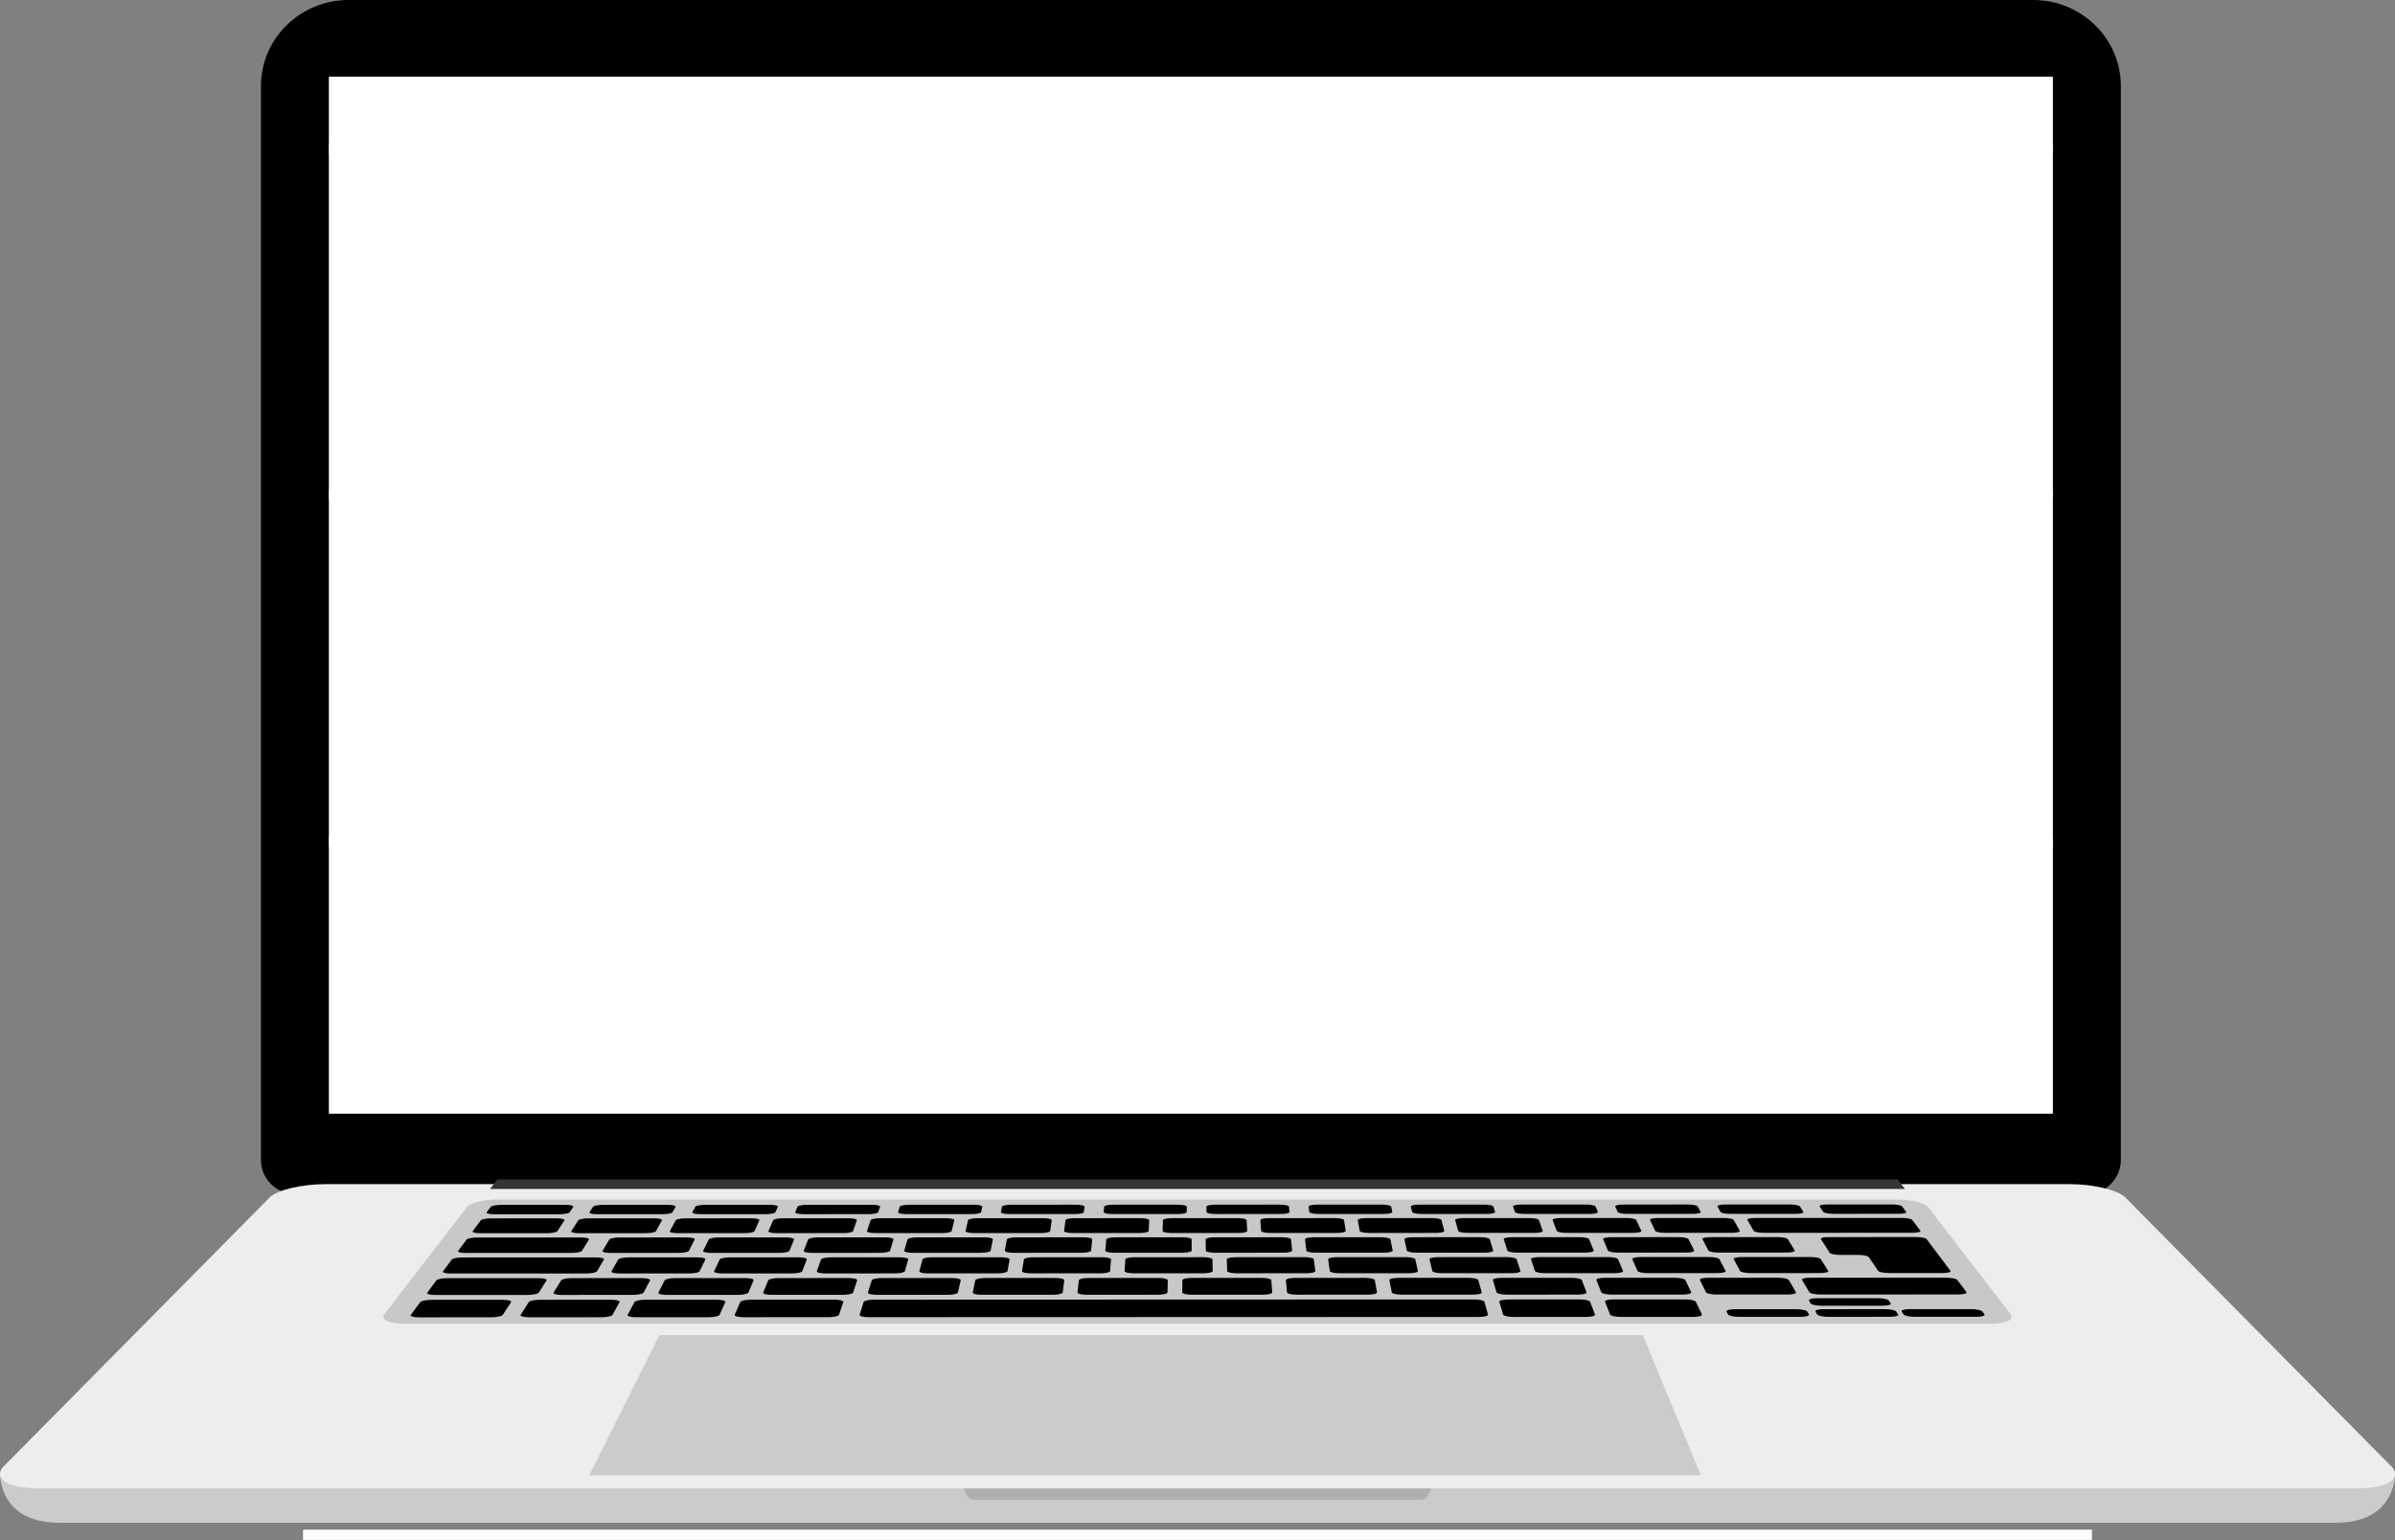 <?xml version="1.0" encoding="UTF-8"?><svg xmlns="http://www.w3.org/2000/svg" xmlns:xlink="http://www.w3.org/1999/xlink" height="321.6" preserveAspectRatio="xMidYMid meet" version="1.0" viewBox="0.0 -0.0 500.0 321.6" width="500.0" zoomAndPan="magnify"><rect x="0.0" y="-0.0" width="500.0" height="321.6" fill="#808080" stroke="none"/><defs><clipPath id="a"><path d="M 63 319 L 437 319 L 437 321.578 L 63 321.578 Z M 63 319"/></clipPath></defs><g><g id="change1_2"><path d="M 436.73 32.113 L 63.27 32.113 L 63.27 29.969 L 436.73 29.969 L 436.73 32.113" fill="#fff"/></g><g id="change1_3"><path d="M 436.73 104.48 L 63.27 104.48 L 63.27 102.336 L 436.73 102.336 L 436.73 104.48" fill="#fff"/></g><g id="change1_4"><path d="M 436.73 176.848 L 63.27 176.848 L 63.27 174.699 L 436.73 174.699 L 436.73 176.848" fill="#fff"/></g><g id="change1_5"><path d="M 436.73 249.211 L 63.27 249.211 L 63.27 247.07 L 436.73 247.07 L 436.73 249.211" fill="#fff"/></g><g clip-path="url(#a)" id="change1_1"><path d="M 436.73 321.578 L 63.27 321.578 L 63.27 319.438 L 436.73 319.438 L 436.73 321.578" fill="#fff"/></g><g id="change2_1"><path d="M 68.68 16.031 L 428.562 16.031 L 428.562 232.559 L 68.68 232.559 Z M 424.426 -0.004 L 72.816 -0.004 C 62.691 -0.004 54.48 8.039 54.48 17.957 L 54.48 242.25 C 54.48 245.113 56.199 247.586 58.68 248.727 C 58.68 248.727 58.684 248.73 58.684 248.727 C 59.621 249.16 60.672 249.402 61.777 249.402 L 435.465 249.402 C 436.977 249.402 438.383 248.953 439.543 248.188 C 441.484 246.898 442.762 244.719 442.762 242.25 L 442.762 17.957 C 442.762 8.039 434.555 -0.004 424.426 -0.004" fill="inherit"/></g><g id="change1_6"><path d="M 428.562 16.031 L 428.562 232.559 L 68.68 232.559 L 68.68 16.031 L 428.562 16.031" fill="#fff"/></g><g id="change3_1"><path d="M 499.18 306.176 L 0.82 306.176 C 0.285 306.734 0.02 307.273 0 307.773 C 0 307.836 0.004 307.898 0.004 307.961 C 0.004 307.973 0.008 307.984 0.008 307.992 C 0.203 312.363 3.031 317.996 12.266 317.996 L 487.734 317.996 C 496.969 317.996 499.797 312.363 499.992 307.992 C 499.992 307.984 499.996 307.973 499.996 307.961 C 499.996 307.898 500 307.836 500 307.773 C 499.98 307.273 499.715 306.734 499.18 306.176" fill="#cbcbcb"/></g><g id="change4_1"><path d="M 299.027 308.965 C 299.027 308.988 299.027 309.012 299.027 309.035 C 299 311.352 297.934 313.215 296.621 313.215 L 203.379 313.215 C 202.074 313.215 201.012 311.367 200.973 309.066 C 200.973 309.059 200.973 309.055 200.973 309.047 C 200.973 309.016 200.973 308.98 200.973 308.949 C 200.977 308.688 201.027 308.402 201.133 308.105 L 298.867 308.105 C 298.977 308.406 299.027 308.699 299.027 308.965" fill="#afafaf"/></g><g id="change5_1"><path d="M 500 307.805 C 500 307.848 500 307.891 499.996 307.934 C 499.883 309.625 496.887 310.824 492.012 310.824 L 7.992 310.824 C 3.172 310.824 0.188 309.652 0.008 307.996 C 0.008 307.984 0.004 307.973 0.004 307.957 C 0.004 307.898 0 307.832 0 307.773 C 0.02 307.273 0.285 306.734 0.82 306.176 C 0.84 306.152 0.863 306.129 0.883 306.109 L 56.32 250.043 C 57.836 248.512 63.016 247.285 67.906 247.285 L 432.098 247.285 C 436.984 247.285 442.164 248.512 443.68 250.043 L 499.117 306.109 C 499.137 306.129 499.16 306.152 499.18 306.176 C 499.727 306.746 499.992 307.297 500 307.805" fill="#ededed"/></g><g id="change6_1"><path d="M 80.238 274.449 L 97.473 252.082 C 98.152 251.203 100.945 250.5 103.723 250.5 L 396.277 250.5 C 399.055 250.5 401.852 251.203 402.527 252.082 L 419.766 274.449 C 420.609 275.547 418.754 276.441 415.605 276.441 L 84.395 276.441 C 81.25 276.441 79.391 275.547 80.238 274.449" fill="#c8c8c8"/></g><g id="change2_2"><path d="M 103.16 253.574 L 116.82 253.57 C 117.844 253.57 118.797 253.383 118.941 253.156 L 119.688 252.02 C 119.832 251.793 119.129 251.613 118.113 251.613 L 104.59 251.617 C 103.574 251.617 102.617 251.801 102.453 252.023 L 101.609 253.16 C 101.441 253.391 102.137 253.574 103.16 253.574" fill="inherit"/></g><g id="change2_3"><path d="M 100.27 257.535 L 114.199 257.531 C 115.242 257.531 116.215 257.34 116.367 257.105 L 117.84 254.848 C 117.992 254.613 117.281 254.43 116.25 254.43 L 102.535 254.434 C 101.504 254.434 100.531 254.621 100.363 254.852 L 98.691 257.109 C 98.52 257.344 99.223 257.535 100.27 257.535" fill="inherit"/></g><g id="change2_4"><path d="M 120.891 257.531 L 134.82 257.527 C 135.863 257.527 136.816 257.332 136.945 257.098 L 138.191 254.84 C 138.316 254.609 137.586 254.422 136.559 254.422 L 122.84 254.43 C 121.812 254.43 120.859 254.613 120.711 254.844 L 119.27 257.102 C 119.121 257.34 119.844 257.531 120.891 257.531" fill="inherit"/></g><g id="change2_5"><path d="M 141.512 257.523 L 155.438 257.52 C 156.484 257.52 157.418 257.324 157.523 257.09 L 158.535 254.832 C 158.641 254.602 157.891 254.414 156.863 254.418 L 143.145 254.422 C 142.117 254.422 141.184 254.609 141.059 254.84 L 139.848 257.098 C 139.723 257.332 140.465 257.523 141.512 257.523" fill="inherit"/></g><g id="change2_6"><path d="M 162.129 257.516 L 176.059 257.512 C 177.102 257.512 178.016 257.32 178.098 257.082 L 178.883 254.828 C 178.965 254.598 178.195 254.41 177.164 254.41 L 163.449 254.414 C 162.422 254.414 161.508 254.602 161.406 254.832 L 160.426 257.09 C 160.32 257.324 161.086 257.52 162.129 257.516" fill="inherit"/></g><g id="change2_7"><path d="M 181.754 254.824 L 181 257.082 C 180.922 257.32 181.703 257.512 182.746 257.512 L 196.676 257.508 C 197.719 257.508 198.613 257.312 198.672 257.078 L 199.227 254.82 C 199.285 254.59 198.496 254.402 197.469 254.402 L 183.754 254.406 C 182.727 254.406 181.828 254.598 181.754 254.824" fill="inherit"/></g><g id="change2_8"><path d="M 217.77 254.398 L 204.059 254.402 C 203.027 254.402 202.148 254.59 202.098 254.82 L 201.57 257.074 C 201.516 257.312 202.32 257.504 203.363 257.504 L 217.289 257.5 C 218.336 257.5 219.207 257.309 219.242 257.07 L 219.57 254.816 C 219.605 254.582 218.797 254.398 217.77 254.398" fill="inherit"/></g><g id="change2_9"><path d="M 238.07 254.391 L 224.355 254.395 C 223.328 254.395 222.469 254.582 222.441 254.812 L 222.145 257.07 C 222.113 257.305 222.934 257.496 223.98 257.496 L 237.902 257.492 C 238.949 257.492 239.805 257.301 239.812 257.066 L 239.914 254.809 C 239.922 254.578 239.098 254.391 238.07 254.391" fill="inherit"/></g><g id="change2_10"><path d="M 258.367 254.387 L 244.656 254.391 C 243.629 254.391 242.789 254.574 242.781 254.809 L 242.715 257.062 C 242.707 257.301 243.551 257.492 244.594 257.492 L 258.516 257.484 C 259.562 257.484 260.395 257.293 260.383 257.059 L 260.254 254.801 C 260.238 254.57 259.395 254.387 258.367 254.387" fill="inherit"/></g><g id="change2_11"><path d="M 278.664 254.379 L 264.953 254.383 C 263.926 254.383 263.105 254.57 263.121 254.801 L 263.285 257.059 C 263.301 257.293 264.16 257.484 265.207 257.484 L 279.129 257.48 C 280.172 257.48 280.988 257.285 280.949 257.051 L 280.594 254.793 C 280.559 254.566 279.691 254.379 278.664 254.379" fill="inherit"/></g><g id="change2_12"><path d="M 285.816 257.477 L 299.738 257.473 C 300.781 257.473 301.578 257.281 301.52 257.043 L 300.934 254.789 C 300.871 254.559 299.988 254.371 298.961 254.371 L 285.254 254.375 C 284.223 254.375 283.422 254.562 283.461 254.793 L 283.852 257.051 C 283.895 257.285 284.773 257.48 285.816 257.477" fill="inherit"/></g><g id="change2_13"><path d="M 306.426 257.473 L 320.348 257.469 C 321.395 257.469 322.168 257.273 322.086 257.039 L 321.27 254.781 C 321.188 254.551 320.285 254.363 319.258 254.367 L 305.547 254.371 C 304.52 254.371 303.734 254.559 303.801 254.789 L 304.418 257.043 C 304.484 257.281 305.383 257.473 306.426 257.473" fill="inherit"/></g><g id="change2_14"><path d="M 327.035 257.465 L 340.957 257.461 C 342 257.461 342.758 257.27 342.648 257.031 L 341.605 254.777 C 341.496 254.547 340.578 254.359 339.551 254.359 L 325.844 254.363 C 324.812 254.363 324.051 254.551 324.137 254.781 L 324.984 257.035 C 325.074 257.273 325.992 257.465 327.035 257.465" fill="inherit"/></g><g id="change2_15"><path d="M 347.645 257.457 L 361.562 257.453 C 362.605 257.453 363.344 257.262 363.211 257.027 L 361.938 254.77 C 361.809 254.539 360.871 254.355 359.844 254.355 L 346.137 254.359 C 345.105 254.359 344.363 254.543 344.473 254.777 L 345.547 257.031 C 345.66 257.266 346.598 257.457 347.645 257.457" fill="inherit"/></g><g id="change2_16"><path d="M 143.836 261.199 L 145.023 258.852 C 145.148 258.609 144.395 258.418 143.344 258.418 L 129.355 258.422 C 128.305 258.422 127.34 258.617 127.195 258.855 L 125.805 261.203 C 125.656 261.449 126.402 261.652 127.469 261.652 L 141.68 261.645 C 142.746 261.645 143.711 261.445 143.836 261.199" fill="inherit"/></g><g id="change2_17"><path d="M 148.508 261.645 L 162.715 261.641 C 163.781 261.641 164.727 261.438 164.828 261.191 L 165.777 258.844 C 165.875 258.605 165.105 258.41 164.055 258.41 L 150.066 258.414 C 149.016 258.414 148.07 258.609 147.953 258.852 L 146.797 261.199 C 146.676 261.445 147.441 261.645 148.508 261.645" fill="inherit"/></g><g id="change2_18"><path d="M 169.543 261.637 L 183.754 261.633 C 184.816 261.633 185.742 261.434 185.816 261.188 L 186.531 258.836 C 186.605 258.598 185.812 258.402 184.766 258.402 L 170.773 258.406 C 169.727 258.41 168.801 258.605 168.707 258.844 L 167.789 261.191 C 167.691 261.438 168.477 261.637 169.543 261.637" fill="inherit"/></g><g id="change2_19"><path d="M 189.457 258.836 L 188.777 261.184 C 188.707 261.43 189.512 261.629 190.578 261.629 L 204.785 261.625 C 205.852 261.625 206.758 261.426 206.809 261.18 L 207.281 258.832 C 207.332 258.59 206.52 258.398 205.473 258.398 L 191.484 258.402 C 190.434 258.402 189.527 258.598 189.457 258.836" fill="inherit"/></g><g id="change2_20"><path d="M 210.211 258.828 L 209.766 261.18 C 209.719 261.426 210.547 261.625 211.613 261.621 L 225.82 261.617 C 226.887 261.617 227.77 261.418 227.793 261.172 L 228.031 258.824 C 228.055 258.582 227.227 258.391 226.176 258.391 L 212.191 258.395 C 211.141 258.395 210.254 258.59 210.211 258.828" fill="inherit"/></g><g id="change2_21"><path d="M 230.957 258.824 L 230.754 261.172 C 230.73 261.418 231.578 261.617 232.645 261.617 L 246.852 261.613 C 247.918 261.609 248.781 261.41 248.781 261.164 L 248.781 258.816 C 248.781 258.578 247.93 258.383 246.883 258.383 L 232.895 258.391 C 231.848 258.391 230.98 258.582 230.957 258.824" fill="inherit"/></g><g id="change2_22"><path d="M 251.707 258.816 L 251.738 261.164 C 251.742 261.41 252.609 261.609 253.676 261.609 L 267.883 261.605 C 268.945 261.605 269.789 261.402 269.766 261.156 L 269.527 258.812 C 269.504 258.57 268.633 258.375 267.586 258.379 L 253.602 258.383 C 252.551 258.383 251.703 258.578 251.707 258.816" fill="inherit"/></g><g id="change2_23"><path d="M 272.453 258.809 L 272.727 261.156 C 272.754 261.402 273.641 261.605 274.707 261.602 L 288.91 261.598 C 289.977 261.598 290.801 261.398 290.75 261.152 L 290.273 258.805 C 290.227 258.566 289.336 258.371 288.285 258.371 L 274.301 258.375 C 273.254 258.375 272.426 258.57 272.453 258.809" fill="inherit"/></g><g id="change2_24"><path d="M 295.734 261.598 L 309.938 261.594 C 311.004 261.59 311.809 261.391 311.73 261.145 L 311.02 258.797 C 310.945 258.559 310.035 258.363 308.984 258.363 L 295.004 258.367 C 293.953 258.367 293.145 258.562 293.199 258.805 L 293.707 261.152 C 293.762 261.398 294.668 261.598 295.734 261.598" fill="inherit"/></g><g id="change2_25"><path d="M 316.762 261.59 L 330.965 261.586 C 332.027 261.582 332.812 261.383 332.715 261.141 L 331.762 258.789 C 331.664 258.551 330.734 258.359 329.688 258.359 L 315.703 258.363 C 314.652 258.363 313.867 258.559 313.941 258.797 L 314.691 261.145 C 314.77 261.391 315.695 261.59 316.762 261.59" fill="inherit"/></g><g id="change2_26"><path d="M 337.785 261.582 L 351.988 261.578 C 353.055 261.578 353.816 261.375 353.691 261.133 L 352.504 258.785 C 352.379 258.543 351.434 258.352 350.383 258.352 L 336.402 258.355 C 335.355 258.355 334.586 258.551 334.688 258.789 L 335.672 261.137 C 335.773 261.383 336.723 261.582 337.785 261.582" fill="inherit"/></g><g id="change2_27"><path d="M 358.812 261.574 L 373.012 261.57 C 374.078 261.57 374.82 261.371 374.672 261.125 L 373.242 258.777 C 373.098 258.539 372.129 258.344 371.078 258.344 L 357.102 258.352 C 356.051 258.352 355.301 258.543 355.426 258.781 L 356.648 261.133 C 356.777 261.375 357.746 261.574 358.812 261.574" fill="inherit"/></g><g id="change2_28"><path d="M 404.441 261.727 L 403.133 259.984 L 402.223 258.77 C 402.043 258.527 401.047 258.336 400 258.336 L 381.773 258.344 C 380.727 258.344 380 258.535 380.156 258.777 L 381.98 261.621 C 382.141 261.867 383.137 262.066 384.203 262.066 L 387.902 262.066 C 388.969 262.066 389.973 262.266 390.141 262.516 L 392.094 265.391 C 392.266 265.648 393.289 265.855 394.375 265.855 L 405.566 265.852 C 406.652 265.852 407.379 265.645 407.188 265.387 L 404.441 261.727" fill="inherit"/></g><g id="change2_29"><path d="M 129.363 265.941 L 143.867 265.938 C 144.957 265.938 145.938 265.73 146.062 265.473 L 147.254 263.027 C 147.375 262.777 146.605 262.574 145.531 262.574 L 131.258 262.578 C 130.188 262.578 129.203 262.781 129.062 263.031 L 127.66 265.48 C 127.512 265.734 128.273 265.941 129.363 265.941" fill="inherit"/></g><g id="change2_30"><path d="M 150.836 265.938 L 165.34 265.93 C 166.43 265.93 167.391 265.723 167.488 265.465 L 168.43 263.02 C 168.523 262.77 167.734 262.566 166.664 262.566 L 152.391 262.574 C 151.32 262.574 150.355 262.777 150.238 263.027 L 149.086 265.473 C 148.965 265.73 149.746 265.938 150.836 265.938" fill="inherit"/></g><g id="change2_31"><path d="M 172.309 265.93 L 186.812 265.926 C 187.898 265.926 188.84 265.715 188.914 265.457 L 189.605 263.012 C 189.676 262.766 188.863 262.562 187.793 262.562 L 173.523 262.566 C 172.449 262.566 171.508 262.77 171.414 263.02 L 170.512 265.465 C 170.414 265.723 171.219 265.93 172.309 265.93" fill="inherit"/></g><g id="change2_32"><path d="M 210.336 265.449 L 210.777 263.008 C 210.824 262.758 209.992 262.555 208.922 262.555 L 194.652 262.559 C 193.582 262.559 192.66 262.762 192.59 263.012 L 191.934 265.457 C 191.863 265.715 192.691 265.922 193.777 265.922 L 208.281 265.918 C 209.367 265.914 210.289 265.707 210.336 265.449" fill="inherit"/></g><g id="change2_33"><path d="M 231.754 265.445 L 231.953 263 C 231.973 262.75 231.121 262.547 230.051 262.547 L 215.777 262.555 C 214.711 262.555 213.809 262.754 213.766 263.004 L 213.355 265.449 C 213.312 265.707 214.16 265.914 215.246 265.914 L 229.75 265.91 C 230.836 265.91 231.734 265.699 231.754 265.445" fill="inherit"/></g><g id="change2_34"><path d="M 253.176 265.438 L 253.125 262.992 C 253.117 262.742 252.246 262.539 251.176 262.539 L 236.906 262.547 C 235.836 262.547 234.953 262.746 234.938 262.996 L 234.777 265.441 C 234.758 265.699 235.629 265.906 236.715 265.906 L 251.215 265.902 C 252.305 265.902 253.18 265.691 253.176 265.438" fill="inherit"/></g><g id="change2_35"><path d="M 274.594 265.43 L 274.293 262.984 C 274.266 262.734 273.371 262.535 272.301 262.535 L 258.031 262.539 C 256.961 262.539 256.102 262.742 256.109 262.992 L 256.195 265.438 C 256.203 265.691 257.094 265.902 258.184 265.902 L 272.68 265.895 C 273.77 265.895 274.625 265.688 274.594 265.43" fill="inherit"/></g><g id="change2_36"><path d="M 296.012 265.422 L 295.465 262.98 C 295.406 262.73 294.492 262.527 293.426 262.527 L 279.156 262.531 C 278.086 262.531 277.246 262.734 277.277 262.984 L 277.613 265.43 C 277.648 265.688 278.559 265.895 279.645 265.895 L 294.145 265.891 C 295.23 265.887 296.066 265.68 296.012 265.422" fill="inherit"/></g><g id="change2_37"><path d="M 301.109 265.887 L 315.605 265.883 C 316.695 265.883 317.508 265.672 317.426 265.414 L 316.629 262.973 C 316.551 262.723 315.613 262.52 314.547 262.52 L 300.277 262.527 C 299.207 262.527 298.391 262.727 298.445 262.977 L 299.027 265.422 C 299.09 265.68 300.02 265.887 301.109 265.887" fill="inherit"/></g><g id="change2_38"><path d="M 322.57 265.879 L 337.066 265.875 C 338.152 265.875 338.945 265.664 338.84 265.41 L 337.797 262.965 C 337.688 262.715 336.734 262.516 335.664 262.516 L 321.398 262.52 C 320.328 262.52 319.531 262.723 319.613 262.973 L 320.445 265.414 C 320.531 265.672 321.484 265.879 322.57 265.879" fill="inherit"/></g><g id="change2_39"><path d="M 344.031 265.871 L 358.527 265.867 C 359.613 265.867 360.387 265.656 360.25 265.402 L 358.961 262.957 C 358.828 262.707 357.855 262.508 356.785 262.508 L 342.52 262.512 C 341.449 262.512 340.672 262.715 340.781 262.965 L 341.855 265.406 C 341.973 265.664 342.945 265.871 344.031 265.871" fill="inherit"/></g><g id="change2_40"><path d="M 365.488 265.863 L 379.984 265.859 C 381.07 265.859 381.82 265.652 381.66 265.395 L 380.121 262.949 C 379.965 262.699 378.973 262.5 377.902 262.5 L 363.637 262.504 C 362.566 262.504 361.809 262.707 361.945 262.957 L 363.27 265.402 C 363.41 265.656 364.402 265.863 365.488 265.863" fill="inherit"/></g><g id="change2_41"><path d="M 134.363 269.93 L 135.715 267.383 C 135.852 267.121 135.078 266.91 133.984 266.91 L 119.414 266.914 C 118.32 266.914 117.305 267.125 117.145 267.387 L 115.57 269.938 C 115.402 270.203 116.172 270.422 117.281 270.422 L 132.094 270.414 C 133.203 270.414 134.219 270.199 134.363 269.93" fill="inherit"/></g><g id="change2_42"><path d="M 156.238 269.926 L 157.332 267.375 C 157.445 267.113 156.648 266.902 155.555 266.902 L 140.984 266.91 C 139.891 266.91 138.898 267.121 138.762 267.383 L 137.449 269.93 C 137.309 270.195 138.098 270.414 139.211 270.414 L 154.02 270.41 C 155.133 270.406 156.125 270.191 156.238 269.926" fill="inherit"/></g><g id="change2_43"><path d="M 177.125 266.898 L 162.555 266.902 C 161.465 266.902 160.488 267.113 160.383 267.371 L 159.324 269.922 C 159.215 270.191 160.023 270.406 161.137 270.406 L 175.945 270.402 C 177.059 270.402 178.027 270.184 178.117 269.914 L 178.949 267.367 C 179.035 267.105 178.219 266.898 177.125 266.898" fill="inherit"/></g><g id="change2_44"><path d="M 183.062 270.398 L 197.871 270.395 C 198.98 270.395 199.93 270.176 199.988 269.91 L 200.566 267.359 C 200.625 267.102 199.785 266.891 198.695 266.891 L 184.125 266.895 C 183.031 266.895 182.082 267.105 182 267.367 L 181.199 269.914 C 181.117 270.184 181.949 270.398 183.062 270.398" fill="inherit"/></g><g id="change2_45"><path d="M 204.984 270.391 L 219.793 270.387 C 220.902 270.387 221.828 270.168 221.863 269.902 L 222.18 267.352 C 222.215 267.094 221.355 266.883 220.262 266.883 L 205.691 266.887 C 204.602 266.887 203.672 267.098 203.613 267.359 L 203.074 269.906 C 203.02 270.176 203.871 270.395 204.984 270.391" fill="inherit"/></g><g id="change2_46"><path d="M 226.906 270.387 L 241.711 270.379 C 242.824 270.379 243.73 270.16 243.734 269.895 L 243.793 267.348 C 243.801 267.086 242.918 266.875 241.828 266.875 L 227.262 266.879 C 226.168 266.883 225.258 267.094 225.23 267.352 L 224.949 269.902 C 224.918 270.168 225.797 270.387 226.906 270.387" fill="inherit"/></g><g id="change2_47"><path d="M 248.824 270.375 L 263.633 270.371 C 264.742 270.371 265.625 270.152 265.605 269.887 L 265.406 267.34 C 265.387 267.078 264.484 266.867 263.391 266.867 L 248.824 266.871 C 247.73 266.871 246.844 267.082 246.844 267.344 L 246.82 269.895 C 246.816 270.16 247.715 270.375 248.824 270.375" fill="inherit"/></g><g id="change2_48"><path d="M 270.746 270.367 L 285.551 270.363 C 286.66 270.363 287.52 270.148 287.473 269.879 L 287.016 267.332 C 286.969 267.07 286.047 266.859 284.953 266.859 L 270.391 266.867 C 269.297 266.867 268.43 267.078 268.453 267.336 L 268.688 269.887 C 268.715 270.152 269.633 270.371 270.746 270.367" fill="inherit"/></g><g id="change2_49"><path d="M 306.516 266.855 L 291.949 266.859 C 290.859 266.859 290.012 267.07 290.062 267.328 L 290.559 269.879 C 290.609 270.145 291.551 270.363 292.66 270.363 L 307.465 270.359 C 308.574 270.355 309.414 270.141 309.34 269.871 L 308.625 267.324 C 308.551 267.062 307.605 266.855 306.516 266.855" fill="inherit"/></g><g id="change2_50"><path d="M 328.074 266.848 L 313.512 266.852 C 312.418 266.852 311.598 267.062 311.672 267.324 L 312.426 269.871 C 312.504 270.141 313.469 270.355 314.578 270.355 L 329.383 270.352 C 330.492 270.352 331.309 270.133 331.207 269.863 L 330.23 267.316 C 330.133 267.059 329.168 266.848 328.074 266.848" fill="inherit"/></g><g id="change2_51"><path d="M 349.633 266.84 L 335.07 266.844 C 333.98 266.844 333.176 267.055 333.277 267.316 L 334.289 269.863 C 334.395 270.133 335.383 270.348 336.492 270.348 L 351.293 270.344 C 352.402 270.344 353.199 270.125 353.07 269.859 L 351.84 267.309 C 351.711 267.051 350.727 266.84 349.633 266.84" fill="inherit"/></g><g id="change2_52"><path d="M 371.188 266.832 L 356.629 266.836 C 355.535 266.836 354.758 267.051 354.887 267.309 L 356.152 269.855 C 356.285 270.125 357.297 270.34 358.406 270.34 L 373.207 270.336 C 374.316 270.336 375.09 270.117 374.934 269.852 L 373.441 267.305 C 373.289 267.043 372.281 266.832 371.188 266.832" fill="inherit"/></g><g id="change2_53"><path d="M 380.035 270.332 L 408.879 270.324 C 409.988 270.32 410.727 270.105 410.527 269.836 L 408.617 267.289 C 408.422 267.031 407.379 266.82 406.285 266.82 L 377.906 266.828 C 376.816 266.832 376.059 267.039 376.211 267.301 L 377.734 269.852 C 377.895 270.117 378.926 270.332 380.035 270.332" fill="inherit"/></g><g id="change2_54"><path d="M 127.594 271.43 L 112.711 271.434 C 111.598 271.434 110.551 271.652 110.379 271.926 L 108.688 274.586 C 108.512 274.863 109.285 275.094 110.422 275.09 L 125.555 275.086 C 126.688 275.086 127.734 274.859 127.887 274.578 L 129.344 271.918 C 129.492 271.648 128.711 271.43 127.594 271.43" fill="inherit"/></g><g id="change2_55"><path d="M 149.621 271.422 L 134.742 271.426 C 133.625 271.426 132.605 271.648 132.461 271.918 L 131.039 274.578 C 130.891 274.859 131.688 275.082 132.824 275.082 L 147.953 275.078 C 149.09 275.078 150.109 274.852 150.234 274.57 L 151.426 271.91 C 151.547 271.641 150.738 271.422 149.621 271.422" fill="inherit"/></g><g id="change2_56"><path d="M 174.191 271.414 L 156.773 271.418 C 155.656 271.418 154.656 271.641 154.539 271.91 L 153.387 274.57 C 153.266 274.852 154.09 275.074 155.223 275.074 L 172.938 275.07 C 174.074 275.07 175.07 274.844 175.16 274.562 L 176.051 271.902 C 176.141 271.633 175.309 271.414 174.191 271.414" fill="inherit"/></g><g id="change2_57"><path d="M 307.738 271.367 L 182.473 271.41 C 181.355 271.41 180.383 271.633 180.297 271.902 L 179.461 274.562 C 179.371 274.84 180.219 275.066 181.355 275.066 L 308.734 275.023 C 309.867 275.023 310.723 274.797 310.645 274.516 L 309.898 271.859 C 309.82 271.586 308.855 271.367 307.738 271.367" fill="inherit"/></g><g id="change2_58"><path d="M 329.758 271.359 L 314.887 271.367 C 313.77 271.367 312.93 271.586 313.012 271.859 L 313.797 274.516 C 313.879 274.793 314.863 275.02 316 275.02 L 331.121 275.016 C 332.258 275.016 333.09 274.789 332.98 274.512 L 331.965 271.852 C 331.859 271.578 330.871 271.359 329.758 271.359" fill="inherit"/></g><g id="change2_59"><path d="M 351.773 271.355 L 336.902 271.359 C 335.785 271.359 334.969 271.578 335.078 271.852 L 336.133 274.508 C 336.242 274.785 337.254 275.016 338.387 275.012 L 353.508 275.008 C 354.641 275.008 355.449 274.781 355.316 274.5 L 354.031 271.844 C 353.898 271.57 352.891 271.352 351.773 271.355" fill="inherit"/></g><g id="change2_60"><path d="M 400.906 257.012 L 399.215 254.758 C 399.043 254.527 398.066 254.344 397.039 254.344 L 366.426 254.352 C 365.398 254.352 364.672 254.539 364.805 254.77 L 366.109 257.023 C 366.246 257.262 367.203 257.453 368.25 257.453 L 399.336 257.441 C 400.383 257.441 401.082 257.25 400.906 257.012" fill="inherit"/></g><g id="change2_61"><path d="M 97.258 261.66 L 119.293 261.652 C 120.359 261.652 121.344 261.453 121.496 261.207 L 122.941 258.859 C 123.086 258.617 122.355 258.426 121.309 258.426 L 99.613 258.43 C 98.566 258.434 97.57 258.625 97.395 258.867 L 95.656 261.215 C 95.473 261.461 96.191 261.66 97.258 261.66" fill="inherit"/></g><g id="change2_62"><path d="M 94.121 265.953 L 122.395 265.945 C 123.48 265.945 124.488 265.734 124.637 265.48 L 126.074 263.035 C 126.223 262.785 125.473 262.582 124.398 262.582 L 96.578 262.594 C 95.508 262.594 94.488 262.793 94.305 263.043 L 92.496 265.488 C 92.305 265.746 93.031 265.953 94.121 265.953" fill="inherit"/></g><g id="change2_63"><path d="M 112.484 269.938 L 114.094 267.391 C 114.258 267.129 113.504 266.918 112.41 266.918 L 93.414 266.926 C 92.32 266.926 91.277 267.137 91.086 267.398 L 89.199 269.945 C 89.004 270.215 89.742 270.43 90.852 270.43 L 110.164 270.426 C 111.277 270.422 112.312 270.207 112.484 269.938" fill="inherit"/></g><g id="change2_64"><path d="M 104.996 271.438 L 90.113 271.441 C 89 271.441 87.93 271.66 87.73 271.934 L 85.762 274.594 C 85.555 274.871 86.309 275.102 87.445 275.102 L 102.578 275.094 C 103.715 275.094 104.781 274.867 104.965 274.586 L 106.699 271.93 C 106.875 271.656 106.113 271.438 104.996 271.438" fill="inherit"/></g><g id="change2_65"><path d="M 124.676 253.566 L 138.336 253.562 C 139.359 253.562 140.289 253.379 140.414 253.152 L 141.035 252.012 C 141.156 251.785 140.434 251.605 139.418 251.605 L 125.895 251.609 C 124.879 251.609 123.941 251.793 123.801 252.016 L 123.082 253.156 C 122.938 253.383 123.652 253.566 124.676 253.566" fill="inherit"/></g><g id="change2_66"><path d="M 146.191 253.562 L 159.848 253.559 C 160.871 253.555 161.785 253.371 161.883 253.145 L 162.379 252.004 C 162.477 251.781 161.734 251.602 160.723 251.602 L 147.199 251.605 C 146.184 251.605 145.266 251.785 145.148 252.012 L 144.555 253.148 C 144.434 253.375 145.168 253.562 146.191 253.562" fill="inherit"/></g><g id="change2_67"><path d="M 167.703 253.555 L 181.359 253.551 C 182.387 253.551 183.277 253.363 183.352 253.137 L 183.727 252 C 183.801 251.773 183.035 251.594 182.023 251.594 L 168.5 251.598 C 167.484 251.598 166.59 251.777 166.496 252.004 L 166.02 253.145 C 165.926 253.371 166.68 253.555 167.703 253.555" fill="inherit"/></g><g id="change2_68"><path d="M 189.219 253.547 L 202.871 253.543 C 203.895 253.543 204.766 253.359 204.816 253.129 L 205.066 251.992 C 205.117 251.77 204.336 251.586 203.32 251.586 L 189.801 251.59 C 188.785 251.594 187.91 251.773 187.84 251.996 L 187.488 253.137 C 187.418 253.363 188.191 253.547 189.219 253.547" fill="inherit"/></g><g id="change2_69"><path d="M 210.727 253.539 L 224.383 253.535 C 225.406 253.535 226.258 253.352 226.281 253.125 L 226.41 251.984 C 226.438 251.762 225.633 251.578 224.621 251.578 L 211.102 251.586 C 210.086 251.586 209.227 251.766 209.184 251.992 L 208.953 253.129 C 208.91 253.355 209.703 253.539 210.727 253.539" fill="inherit"/></g><g id="change2_70"><path d="M 232.234 253.535 L 245.891 253.527 C 246.914 253.527 247.742 253.344 247.746 253.117 L 247.75 251.98 C 247.754 251.754 246.93 251.574 245.918 251.574 L 232.398 251.578 C 231.383 251.578 230.547 251.762 230.523 251.984 L 230.418 253.121 C 230.398 253.352 231.211 253.535 232.234 253.535" fill="inherit"/></g><g id="change2_71"><path d="M 253.742 253.527 L 267.395 253.523 C 268.418 253.523 269.23 253.336 269.207 253.109 L 269.09 251.973 C 269.066 251.746 268.227 251.566 267.215 251.566 L 253.695 251.57 C 252.68 251.57 251.859 251.754 251.863 251.977 L 251.883 253.117 C 251.887 253.344 252.719 253.527 253.742 253.527" fill="inherit"/></g><g id="change2_72"><path d="M 275.25 253.52 L 288.898 253.516 C 289.926 253.516 290.715 253.332 290.668 253.105 L 290.43 251.965 C 290.383 251.742 289.52 251.562 288.508 251.562 L 274.988 251.566 C 273.977 251.566 273.176 251.746 273.203 251.973 L 273.344 253.109 C 273.371 253.336 274.227 253.52 275.25 253.52" fill="inherit"/></g><g id="change2_73"><path d="M 296.754 253.516 L 310.402 253.512 C 311.43 253.508 312.199 253.324 312.129 253.098 L 311.766 251.957 C 311.691 251.734 310.812 251.555 309.801 251.555 L 296.281 251.559 C 295.27 251.559 294.488 251.738 294.539 251.965 L 294.805 253.102 C 294.855 253.328 295.73 253.516 296.754 253.516" fill="inherit"/></g><g id="change2_74"><path d="M 318.258 253.508 L 331.906 253.504 C 332.93 253.5 333.684 253.316 333.586 253.09 L 333.098 251.953 C 333.004 251.73 332.105 251.547 331.09 251.547 L 317.574 251.551 C 316.562 251.551 315.801 251.734 315.879 251.957 L 316.266 253.098 C 316.34 253.324 317.234 253.508 318.258 253.508" fill="inherit"/></g><g id="change2_75"><path d="M 339.758 253.5 L 353.406 253.496 C 354.43 253.496 355.16 253.312 355.039 253.082 L 354.434 251.945 C 354.312 251.723 353.395 251.539 352.383 251.539 L 338.867 251.543 C 337.852 251.547 337.109 251.727 337.211 251.949 L 337.723 253.09 C 337.82 253.316 338.734 253.5 339.758 253.5" fill="inherit"/></g><g id="change2_76"><path d="M 361.258 253.492 L 374.906 253.488 C 375.93 253.488 376.641 253.305 376.496 253.078 L 375.766 251.941 C 375.621 251.715 374.684 251.535 373.668 251.535 L 360.156 251.539 C 359.141 251.539 358.422 251.723 358.547 251.945 L 359.176 253.082 C 359.305 253.309 360.234 253.492 361.258 253.492" fill="inherit"/></g><g id="change2_77"><path d="M 393.484 273.391 L 380.754 273.395 C 379.629 273.395 378.852 273.617 379.012 273.895 L 379.367 274.492 C 379.531 274.773 380.586 274.996 381.723 274.996 L 394.547 274.992 C 395.68 274.992 396.445 274.766 396.262 274.488 L 395.859 273.891 C 395.676 273.613 394.609 273.391 393.484 273.391" fill="inherit"/></g><g id="change2_78"><path d="M 391.977 271.105 L 379.379 271.109 C 378.266 271.109 377.492 271.328 377.652 271.602 L 378 272.188 C 378.16 272.457 379.203 272.68 380.324 272.68 L 393.016 272.676 C 394.137 272.676 394.898 272.453 394.715 272.18 L 394.324 271.594 C 394.141 271.324 393.094 271.105 391.977 271.105" fill="inherit"/></g><g id="change2_79"><path d="M 411.434 273.383 L 398.703 273.387 C 397.574 273.391 396.812 273.613 397 273.891 L 397.406 274.488 C 397.594 274.766 398.664 274.992 399.801 274.992 L 412.621 274.988 C 413.758 274.988 414.508 274.762 414.297 274.48 L 413.848 273.883 C 413.641 273.605 412.559 273.383 411.434 273.383" fill="inherit"/></g><g id="change2_80"><path d="M 374.969 273.398 L 362.238 273.402 C 361.109 273.402 360.312 273.625 360.453 273.902 L 360.758 274.5 C 360.898 274.777 361.934 275.004 363.066 275.004 L 375.891 275 C 377.027 275 377.812 274.773 377.648 274.492 L 377.301 273.895 C 377.137 273.617 376.094 273.395 374.969 273.398" fill="inherit"/></g><g id="change2_81"><path d="M 382.758 253.488 L 396.402 253.484 C 397.43 253.484 398.117 253.297 397.949 253.07 L 397.098 251.934 C 396.93 251.707 395.969 251.527 394.957 251.527 L 381.441 251.531 C 380.43 251.531 379.73 251.715 379.879 251.938 L 380.633 253.074 C 380.781 253.305 381.734 253.488 382.758 253.488" fill="inherit"/></g><g id="change3_2"><path d="M 355.086 308.078 L 123.031 308.078 L 137.652 278.844 L 342.984 278.844 L 355.086 308.078" fill="#cbcbcb"/></g><g id="change7_1"><path d="M 397.688 248.297 L 102.312 248.297 L 103.844 246.285 L 396.156 246.285 L 397.688 248.297" fill="#343433"/></g></g></svg>